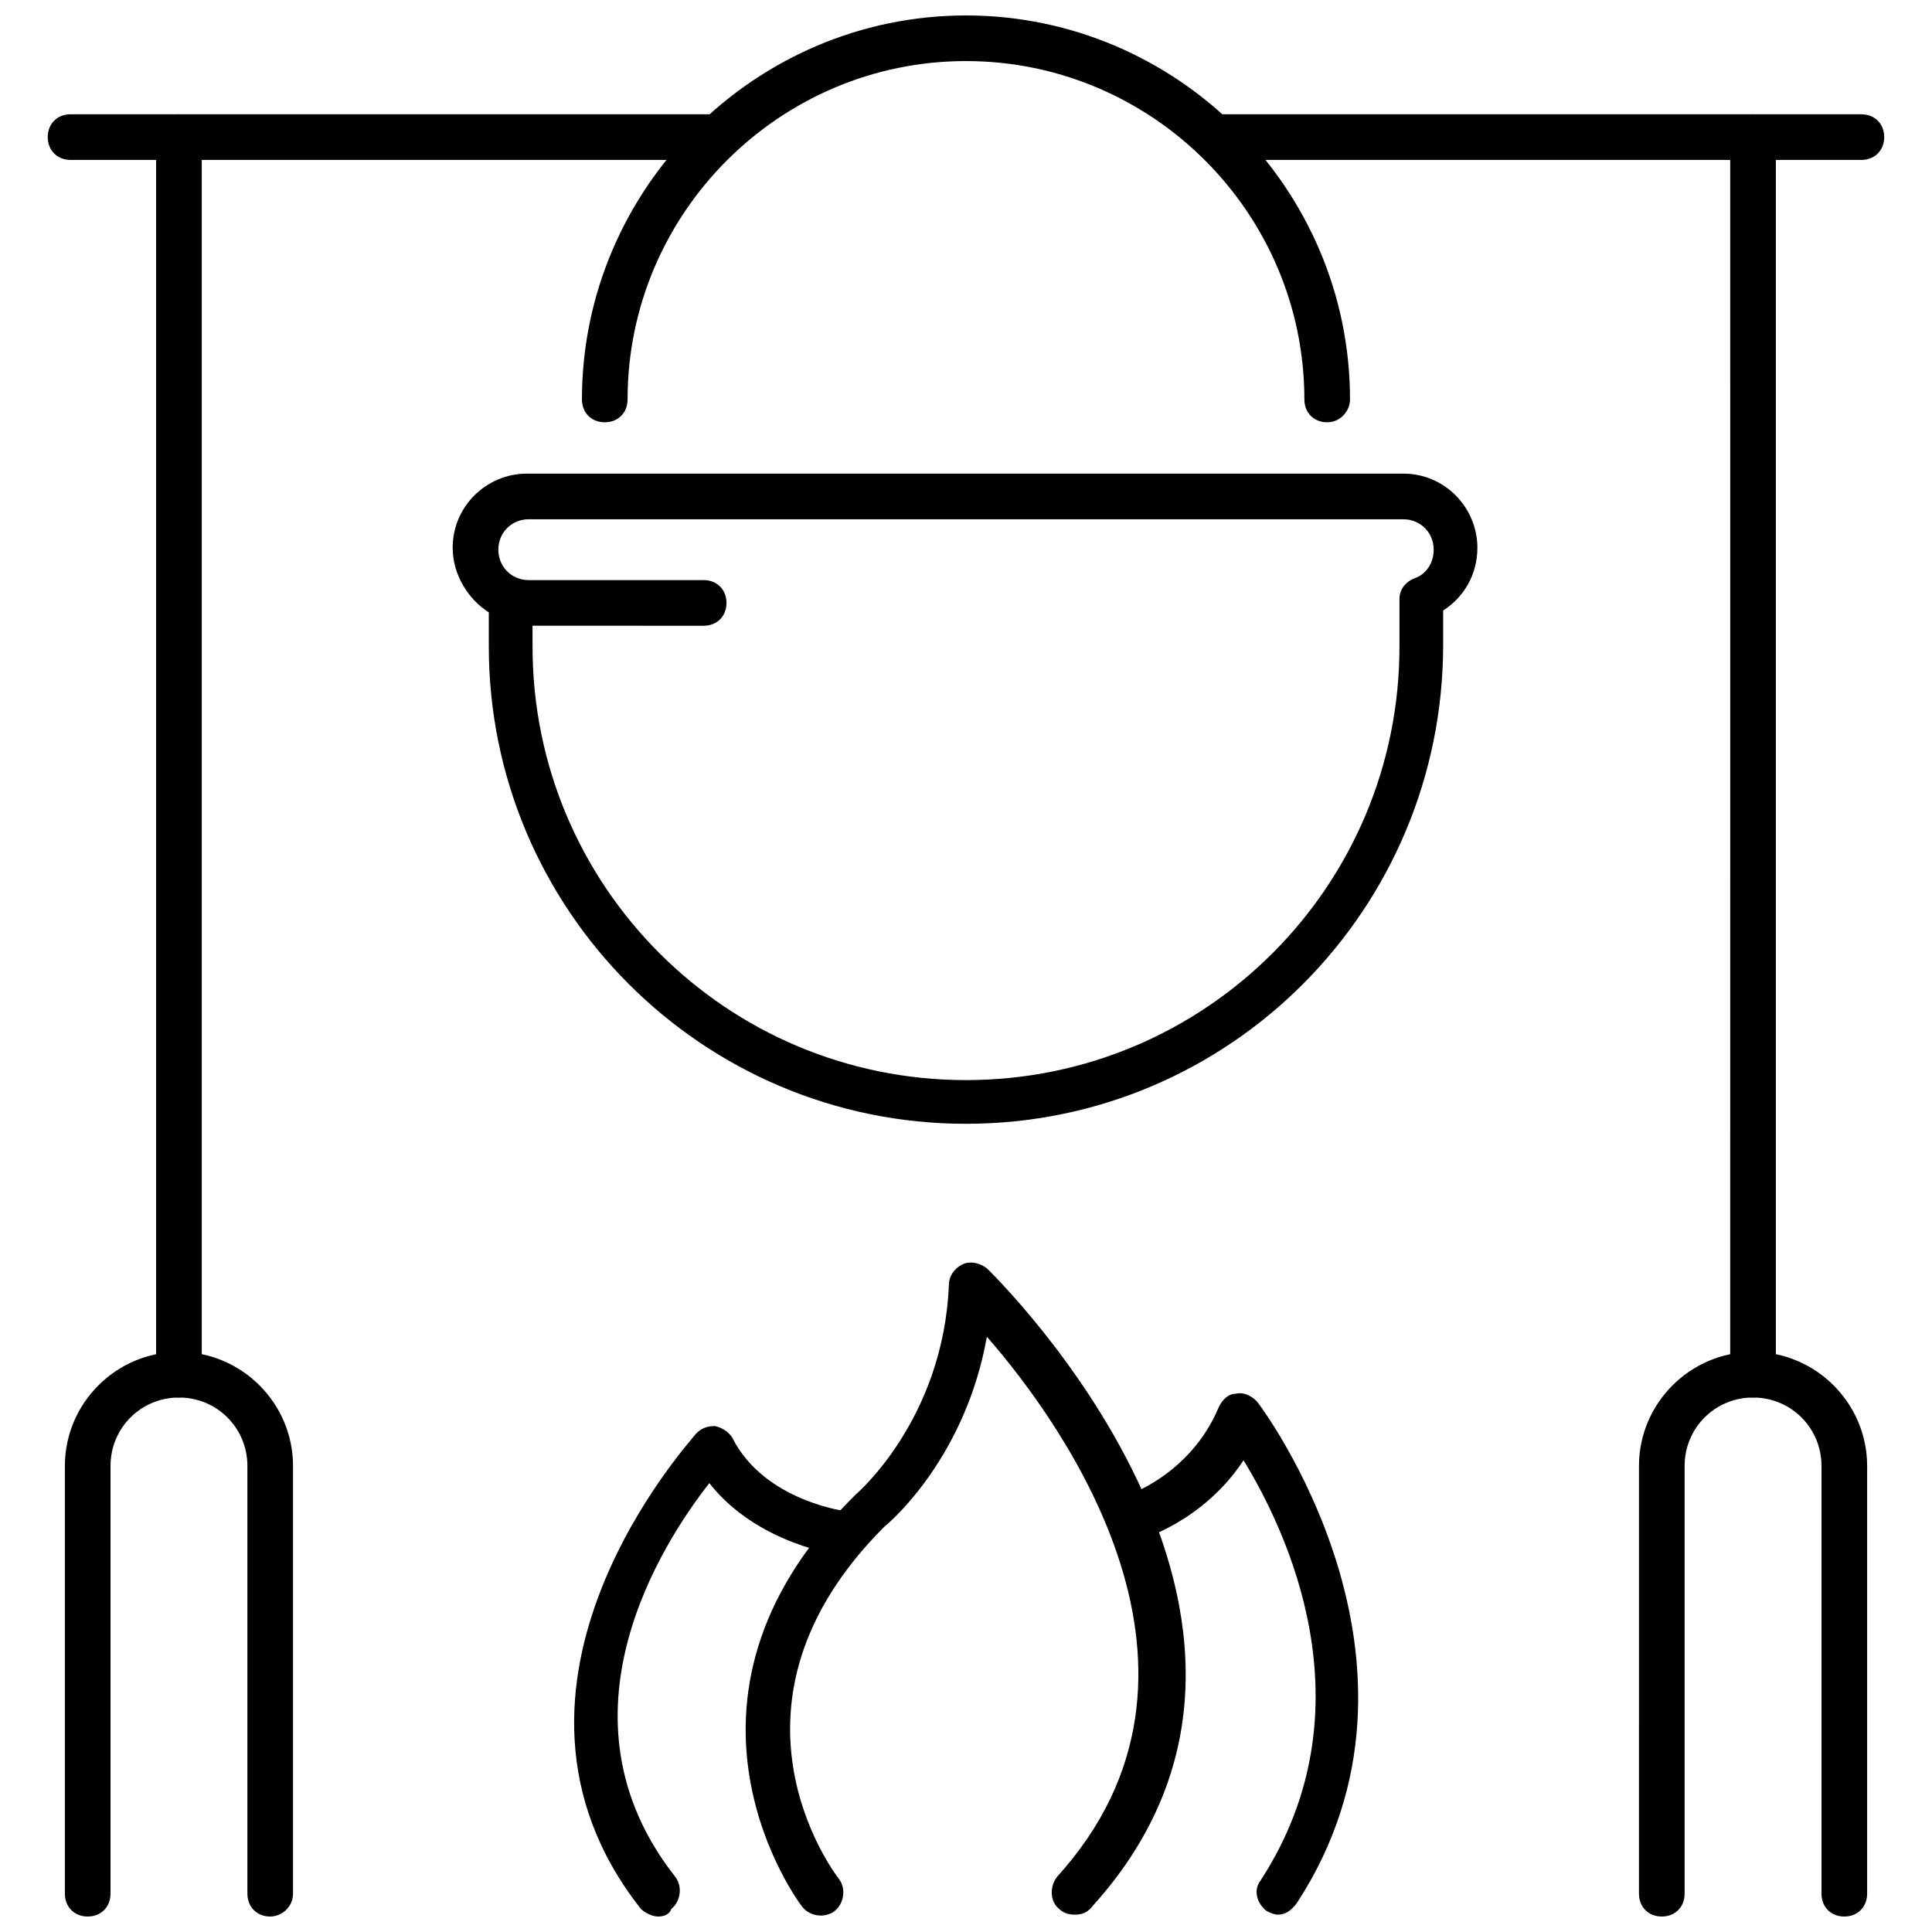 <?xml version="1.0" encoding="UTF-8"?>
<!-- Uploaded to: ICON Repo, www.iconrepo.com, Generator: ICON Repo Mixer Tools -->
<svg width="800px" height="800px" version="1.1" viewBox="144 144 512 512" xmlns="http://www.w3.org/2000/svg">
 <defs>
  <clipPath id="f">
   <path d="m341 478h118v173.9h-118z"/>
  </clipPath>
  <clipPath id="e">
   <path d="m437 513h67v138.9h-67z"/>
  </clipPath>
  <clipPath id="d">
   <path d="m296 521h78v130.9h-78z"/>
  </clipPath>
  <clipPath id="c">
   <path d="m298 148.09h204v107.91h-204z"/>
  </clipPath>
  <clipPath id="b">
   <path d="m161 502h61v149.9h-61z"/>
  </clipPath>
  <clipPath id="a">
   <path d="m578 502h61v149.9h-61z"/>
  </clipPath>
 </defs>
 <g clip-path="url(#f)">
  <path d="m428.71 651.4c-1.512 0-3.023-0.504-4.031-1.512-2.519-2.016-2.519-6.047-0.504-8.566 48.871-53.906 2.016-119.4-18.641-143.08-5.543 31.234-24.688 48.367-27.207 50.383-46.852 46.855-13.602 91.191-12.09 93.207 2.016 2.519 1.512 6.551-1.008 8.566s-6.551 1.512-8.566-1.008c-0.504-0.504-41.312-54.41 13.602-108.82l0.504-0.504s23.176-19.648 24.688-55.418c0-2.519 1.512-4.535 3.527-5.543 2.016-1.008 4.535-0.504 6.551 1.008 1.008 1.008 96.227 93.203 28.215 168.78-1.512 2.012-3.023 2.516-5.039 2.516z"/>
 </g>
 <g clip-path="url(#e)">
  <path d="m482.62 651.4c-1.008 0-2.016-0.504-3.023-1.008-2.519-2.016-3.527-5.543-1.512-8.062 29.727-45.848 6.551-93.203-4.535-111.34-10.578 16.121-27.207 21.16-28.215 21.16-3.023 1.008-6.551-1.008-7.559-4.031-1.008-3.023 1.008-6.551 4.031-7.559 0.504 0 17.633-5.543 25.191-23.68 1.008-2.016 2.519-3.527 4.535-3.527 2.016-0.504 4.031 0.504 5.543 2.016 0.504 0.504 52.395 69.023 10.578 133-1.512 2.023-3.023 3.031-5.035 3.031z"/>
 </g>
 <g clip-path="url(#d)">
  <path d="m318.38 651.9c-1.512 0-3.527-1.008-4.535-2.016-46.855-59.449 14.105-124.95 14.609-125.95 1.512-1.512 3.023-2.016 5.039-2.016 2.016 0.504 3.527 1.512 4.535 3.023 8.566 17.129 30.73 19.648 30.73 19.648 3.023 0.504 5.543 3.527 5.039 6.551-0.504 3.023-3.527 5.543-6.551 5.039-1.008 0-22.672-3.023-35.266-19.145-12.594 16.121-42.32 61.969-9.07 104.29 2.016 2.519 1.512 6.551-1.008 8.566-0.504 1.508-2.012 2.012-3.523 2.012z"/>
 </g>
 <path d="m400 441.82c-70.031 0-126.46-56.93-126.46-126.46v-9.07c-5.543-3.527-9.574-10.074-9.574-17.129 0-11.082 9.07-19.648 19.648-19.648h232.26c11.082 0 19.648 9.07 19.648 19.648 0 7.055-3.527 13.098-9.07 16.625v9.07c0 70.027-56.426 126.96-126.45 126.96zm-114.87-132.5v6.047c0 63.48 51.387 114.87 114.87 114.87 63.48 0 114.87-51.387 114.87-114.87v-12.594c0-2.519 1.512-4.535 4.031-5.543 3.023-1.008 5.039-4.031 5.039-7.559 0-4.535-3.527-8.062-8.062-8.062h-231.75c-4.535 0-8.062 3.527-8.062 8.062 0 4.535 3.527 8.062 8.062 8.062h46.352c3.527 0 6.047 2.519 6.047 6.047 0 3.527-2.519 6.047-6.047 6.047l-45.344-0.004z"/>
 <g clip-path="url(#c)">
  <path d="m495.72 255.91c-3.527 0-6.047-2.519-6.047-6.047 0-49.375-40.305-89.68-89.68-89.68s-89.68 40.305-89.68 89.68c0 3.527-2.519 6.047-6.047 6.047-3.527 0-6.047-2.519-6.047-6.047 0.008-55.922 45.852-101.77 101.78-101.77 55.922 0 101.77 45.848 101.77 101.77 0 3.023-2.519 6.047-6.047 6.047z"/>
 </g>
 <path d="m191.42 514.36c-3.527 0-6.047-2.519-6.047-6.047v-327.98c0-3.527 2.519-6.047 6.047-6.047s6.047 2.519 6.047 6.047v327.98c0 3.527-3.023 6.047-6.047 6.047z"/>
 <path d="m637.29 186.38h-171.3c-3.527 0-6.047-2.519-6.047-6.047 0-3.527 2.519-6.047 6.047-6.047h171.3c3.527 0 6.047 2.519 6.047 6.047 0 3.527-2.519 6.047-6.047 6.047z"/>
 <path d="m334 186.38h-171.3c-3.527 0-6.047-2.519-6.047-6.047 0-3.527 2.519-6.047 6.047-6.047h171.3c3.527 0 6.047 2.519 6.047 6.047 0 3.527-3.023 6.047-6.047 6.047z"/>
 <path d="m608.57 514.36c-3.527 0-6.047-2.519-6.047-6.047l0.004-327.98c0-3.527 2.519-6.047 6.047-6.047s6.047 2.519 6.047 6.047v327.98c-0.004 3.527-2.523 6.047-6.051 6.047z"/>
 <g clip-path="url(#b)">
  <path d="m215.61 651.9c-3.527 0-6.047-2.519-6.047-6.047v-113.36c0-10.078-8.062-18.137-18.137-18.137-10.078 0-18.137 8.062-18.137 18.137v113.36c0 3.527-2.519 6.047-6.047 6.047-3.527 0-6.047-2.519-6.047-6.047v-113.36c0-16.625 13.602-30.23 30.23-30.23 16.625 0 30.23 13.602 30.23 30.23v113.36c-0.004 3.527-3.023 6.047-6.047 6.047z"/>
 </g>
 <g clip-path="url(#a)">
  <path d="m632.76 651.9c-3.527 0-6.047-2.519-6.047-6.047v-113.36c0-10.078-8.062-18.137-18.137-18.137-10.078 0-18.137 8.062-18.137 18.137v113.36c0 3.527-2.519 6.047-6.047 6.047s-6.047-2.519-6.047-6.047l0.004-113.36c0-16.625 13.602-30.23 30.23-30.23 16.625 0 30.23 13.602 30.23 30.23v113.36c-0.004 3.527-2.523 6.047-6.051 6.047z"/>
 </g>
</svg>